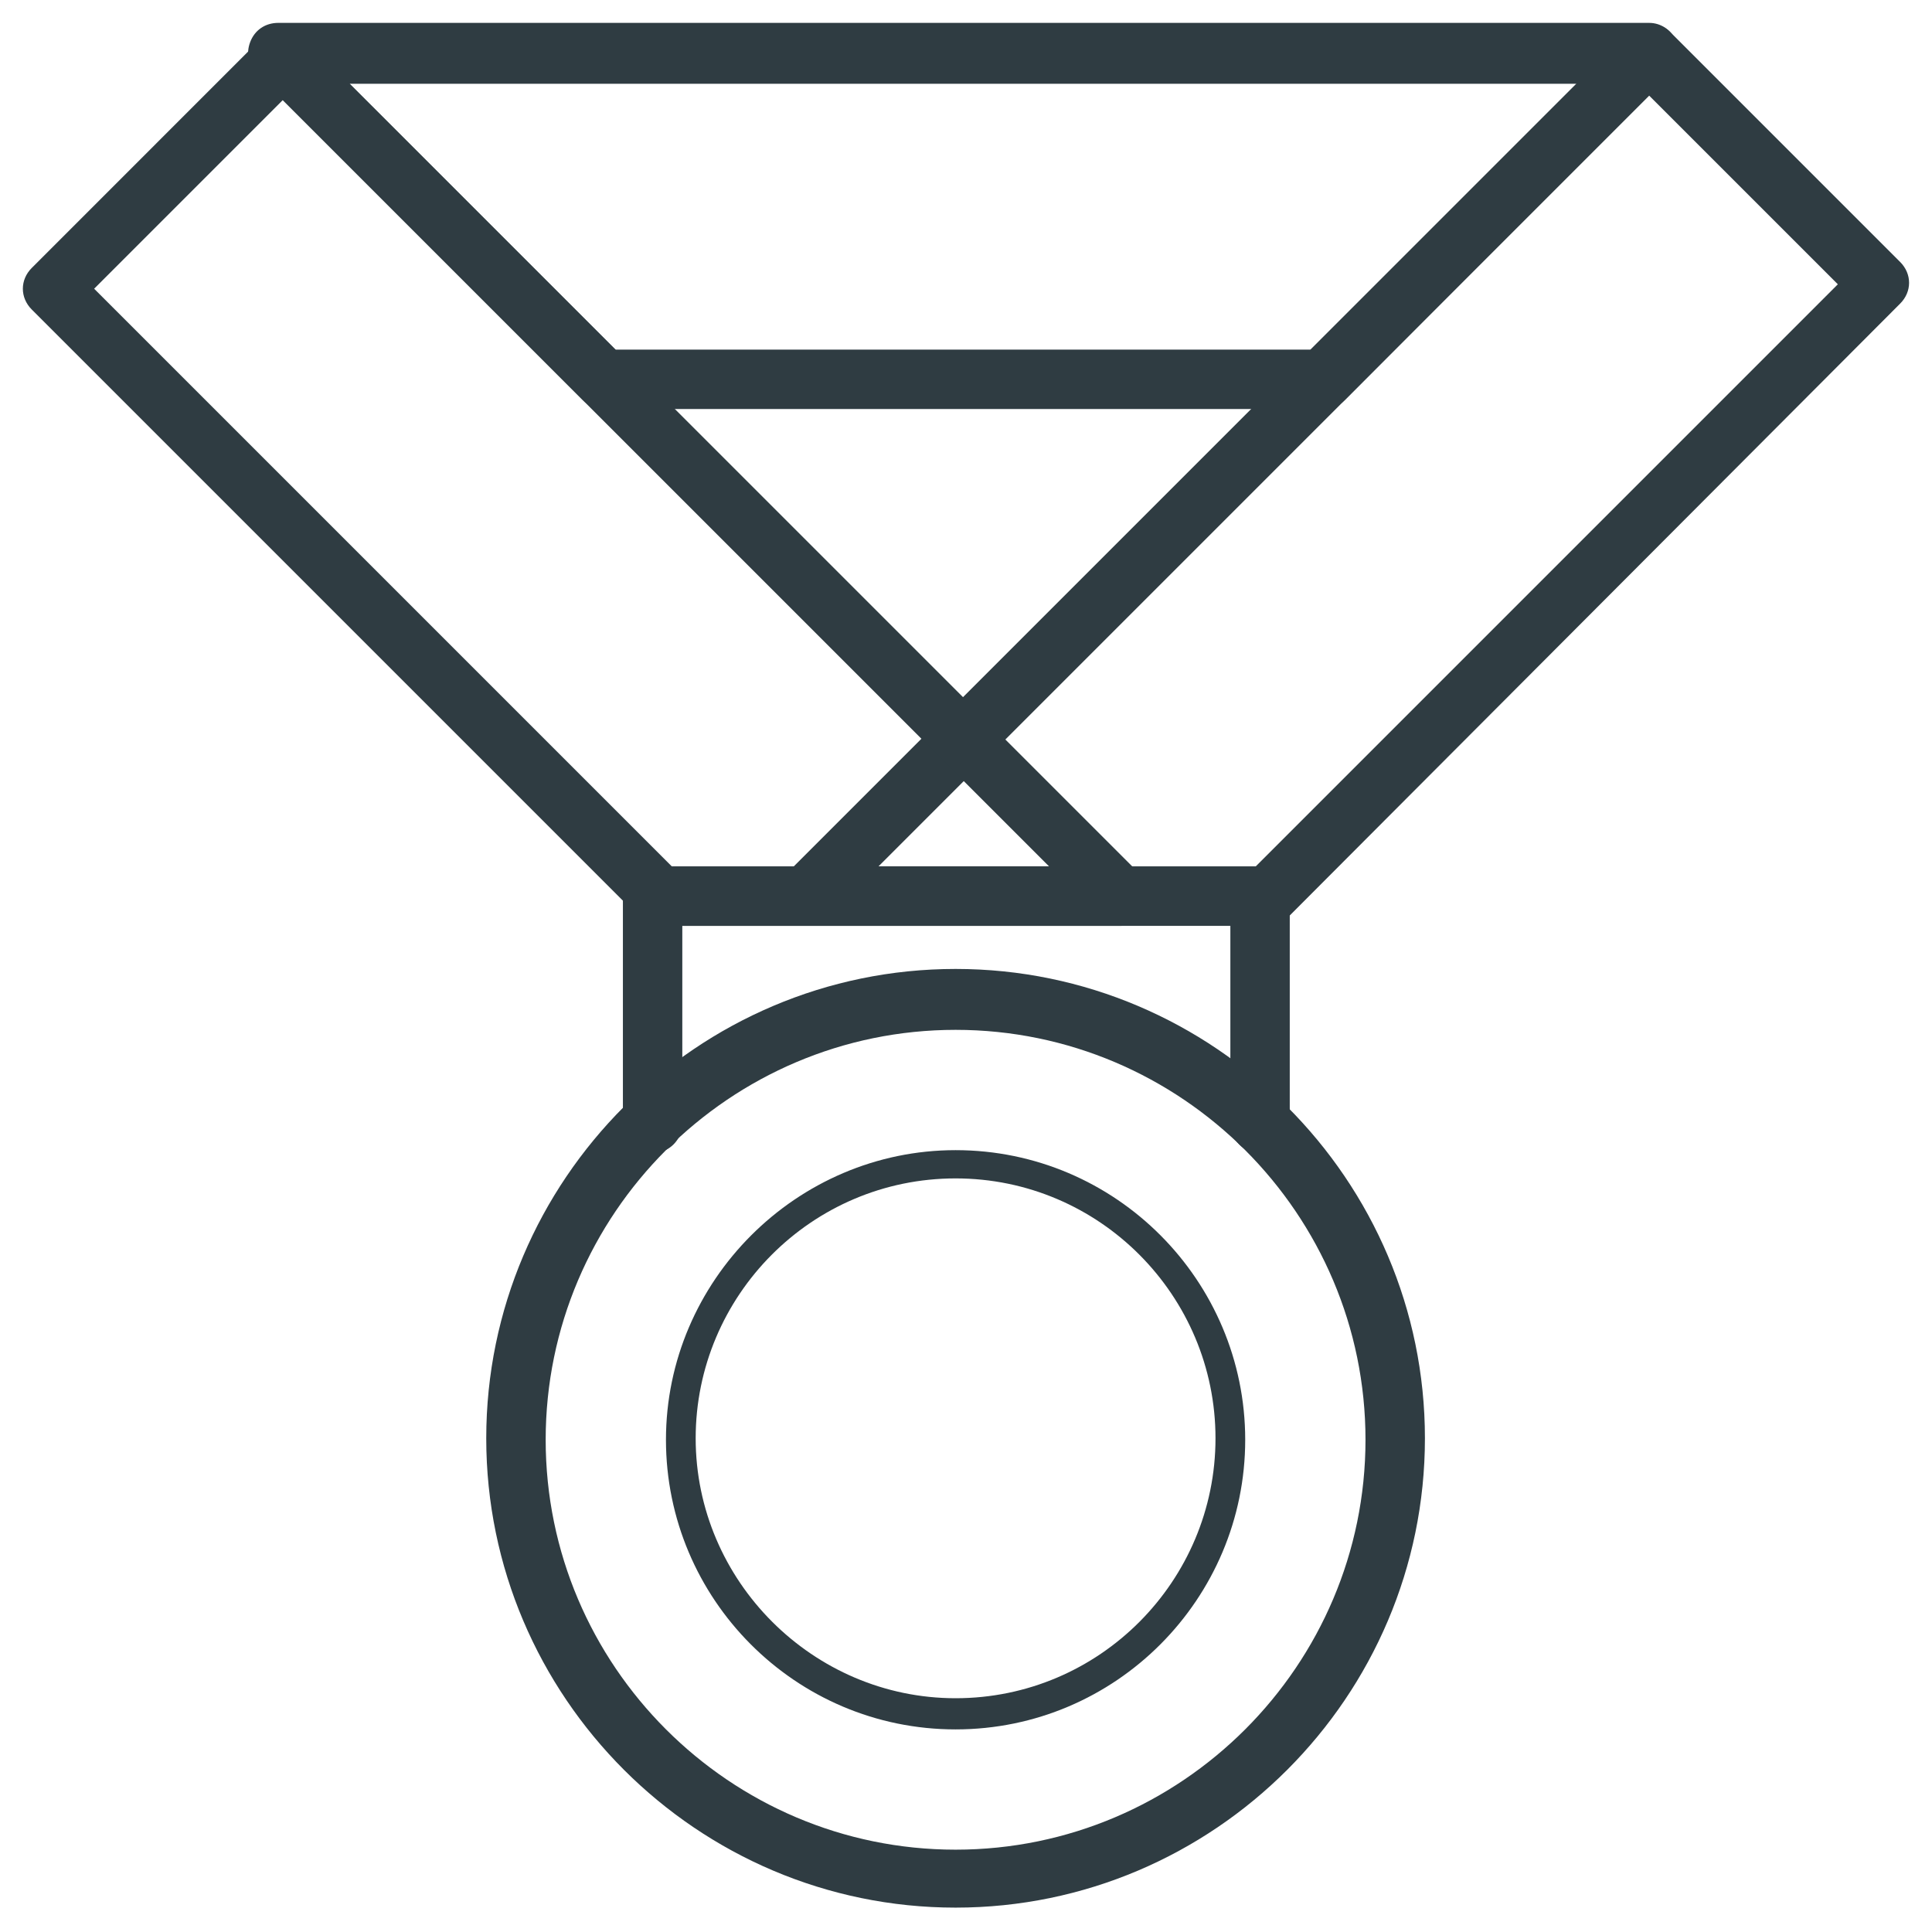 <?xml version="1.0" encoding="UTF-8"?>
<!-- Uploaded to: SVG Repo, www.svgrepo.com, Generator: SVG Repo Mixer Tools -->
<svg width="800px" height="800px" version="1.1" viewBox="144 144 512 512" xmlns="http://www.w3.org/2000/svg">
 <g fill="#2f3c42">
  <path d="m477.93 449.59c-4.328 0-7.871-3.543-7.871-7.871v-52.352h-145.24v52.348c0 4.328-3.543 7.871-7.871 7.871s-7.871-3.543-7.871-7.871v-60.219c0-4.328 3.543-7.871 7.871-7.871h160.98c4.328 0 7.871 3.543 7.871 7.871v60.223c0 4.328-3.543 7.871-7.875 7.871z"/>
  <path d="m477.93 391.34c-1.18 0-1.969 0-3.148-0.789-0.789-0.395-1.574-0.789-2.363-1.574h-114.54c-3.148 0-5.902-1.969-7.086-4.723-1.18-2.754-0.395-6.297 1.574-8.66l223.17-223.17c3.148-2.754 8.266-2.754 11.02 0l61.008 61.008c3.148 3.148 3.148 7.871 0 11.02l-164.13 164.53c-1.574 1.574-3.543 2.363-5.512 2.363zm-101.15-17.711h99.977l154.29-154.29-49.992-49.988z"/>
  <path d="m440.93 389.37h-122.02c-1.969 0-3.938-0.789-5.512-2.363l-160.98-160.98c-3.148-3.148-3.148-7.871 0-11.02l61.008-61.012c3.148-2.754 8.266-2.754 11.02 0l221.99 221.99c2.363 2.363 2.754 5.512 1.574 8.66-1.18 2.754-3.934 4.723-7.082 4.723zm-118.87-15.742h99.977l-203.1-203.1-49.988 49.988z"/>
  <path d="m494.86 252.4h-190.89c-1.969 0-3.938-0.789-5.512-2.363l-86.199-86.199c-2.363-2.363-3.148-5.512-1.969-8.66 1.18-3.148 3.938-5.117 7.477-5.117l363.3 0.004c3.148 0 5.902 1.969 7.086 4.723 1.18 2.754 0.395 6.297-1.574 8.66l-86.199 86.59c-1.574 1.574-3.543 2.363-5.512 2.363zm-187.75-15.746h184.21l70.453-70.453h-325.12z"/>
  <path d="m397.24 649.54c-68.488 0-124.38-55.891-124.38-124.38 0-68.488 55.891-124.38 124.38-124.38 68.488 0 124.38 55.891 124.38 124.38 0 68.484-55.891 124.38-124.38 124.38zm0-232.62c-59.828 0-108.63 48.805-108.63 108.63 0 59.828 48.805 108.63 108.63 108.63 59.828 0 108.63-48.805 108.63-108.63 0.004-59.824-48.805-108.63-108.63-108.63z"/>
  <path d="m397.24 602.31c-42.508 0-76.754-34.637-76.754-76.754 0-42.117 34.637-76.754 76.754-76.754 42.508 0 76.754 34.637 76.754 76.754 0 42.117-34.242 76.754-76.754 76.754zm0-146.02c-38.18 0-68.879 31.094-68.879 68.879 0 37.785 31.094 68.879 68.879 68.879 38.18 0 68.879-31.094 68.879-68.879 0.004-37.785-30.699-68.879-68.879-68.879z"/>
 </g>
</svg>